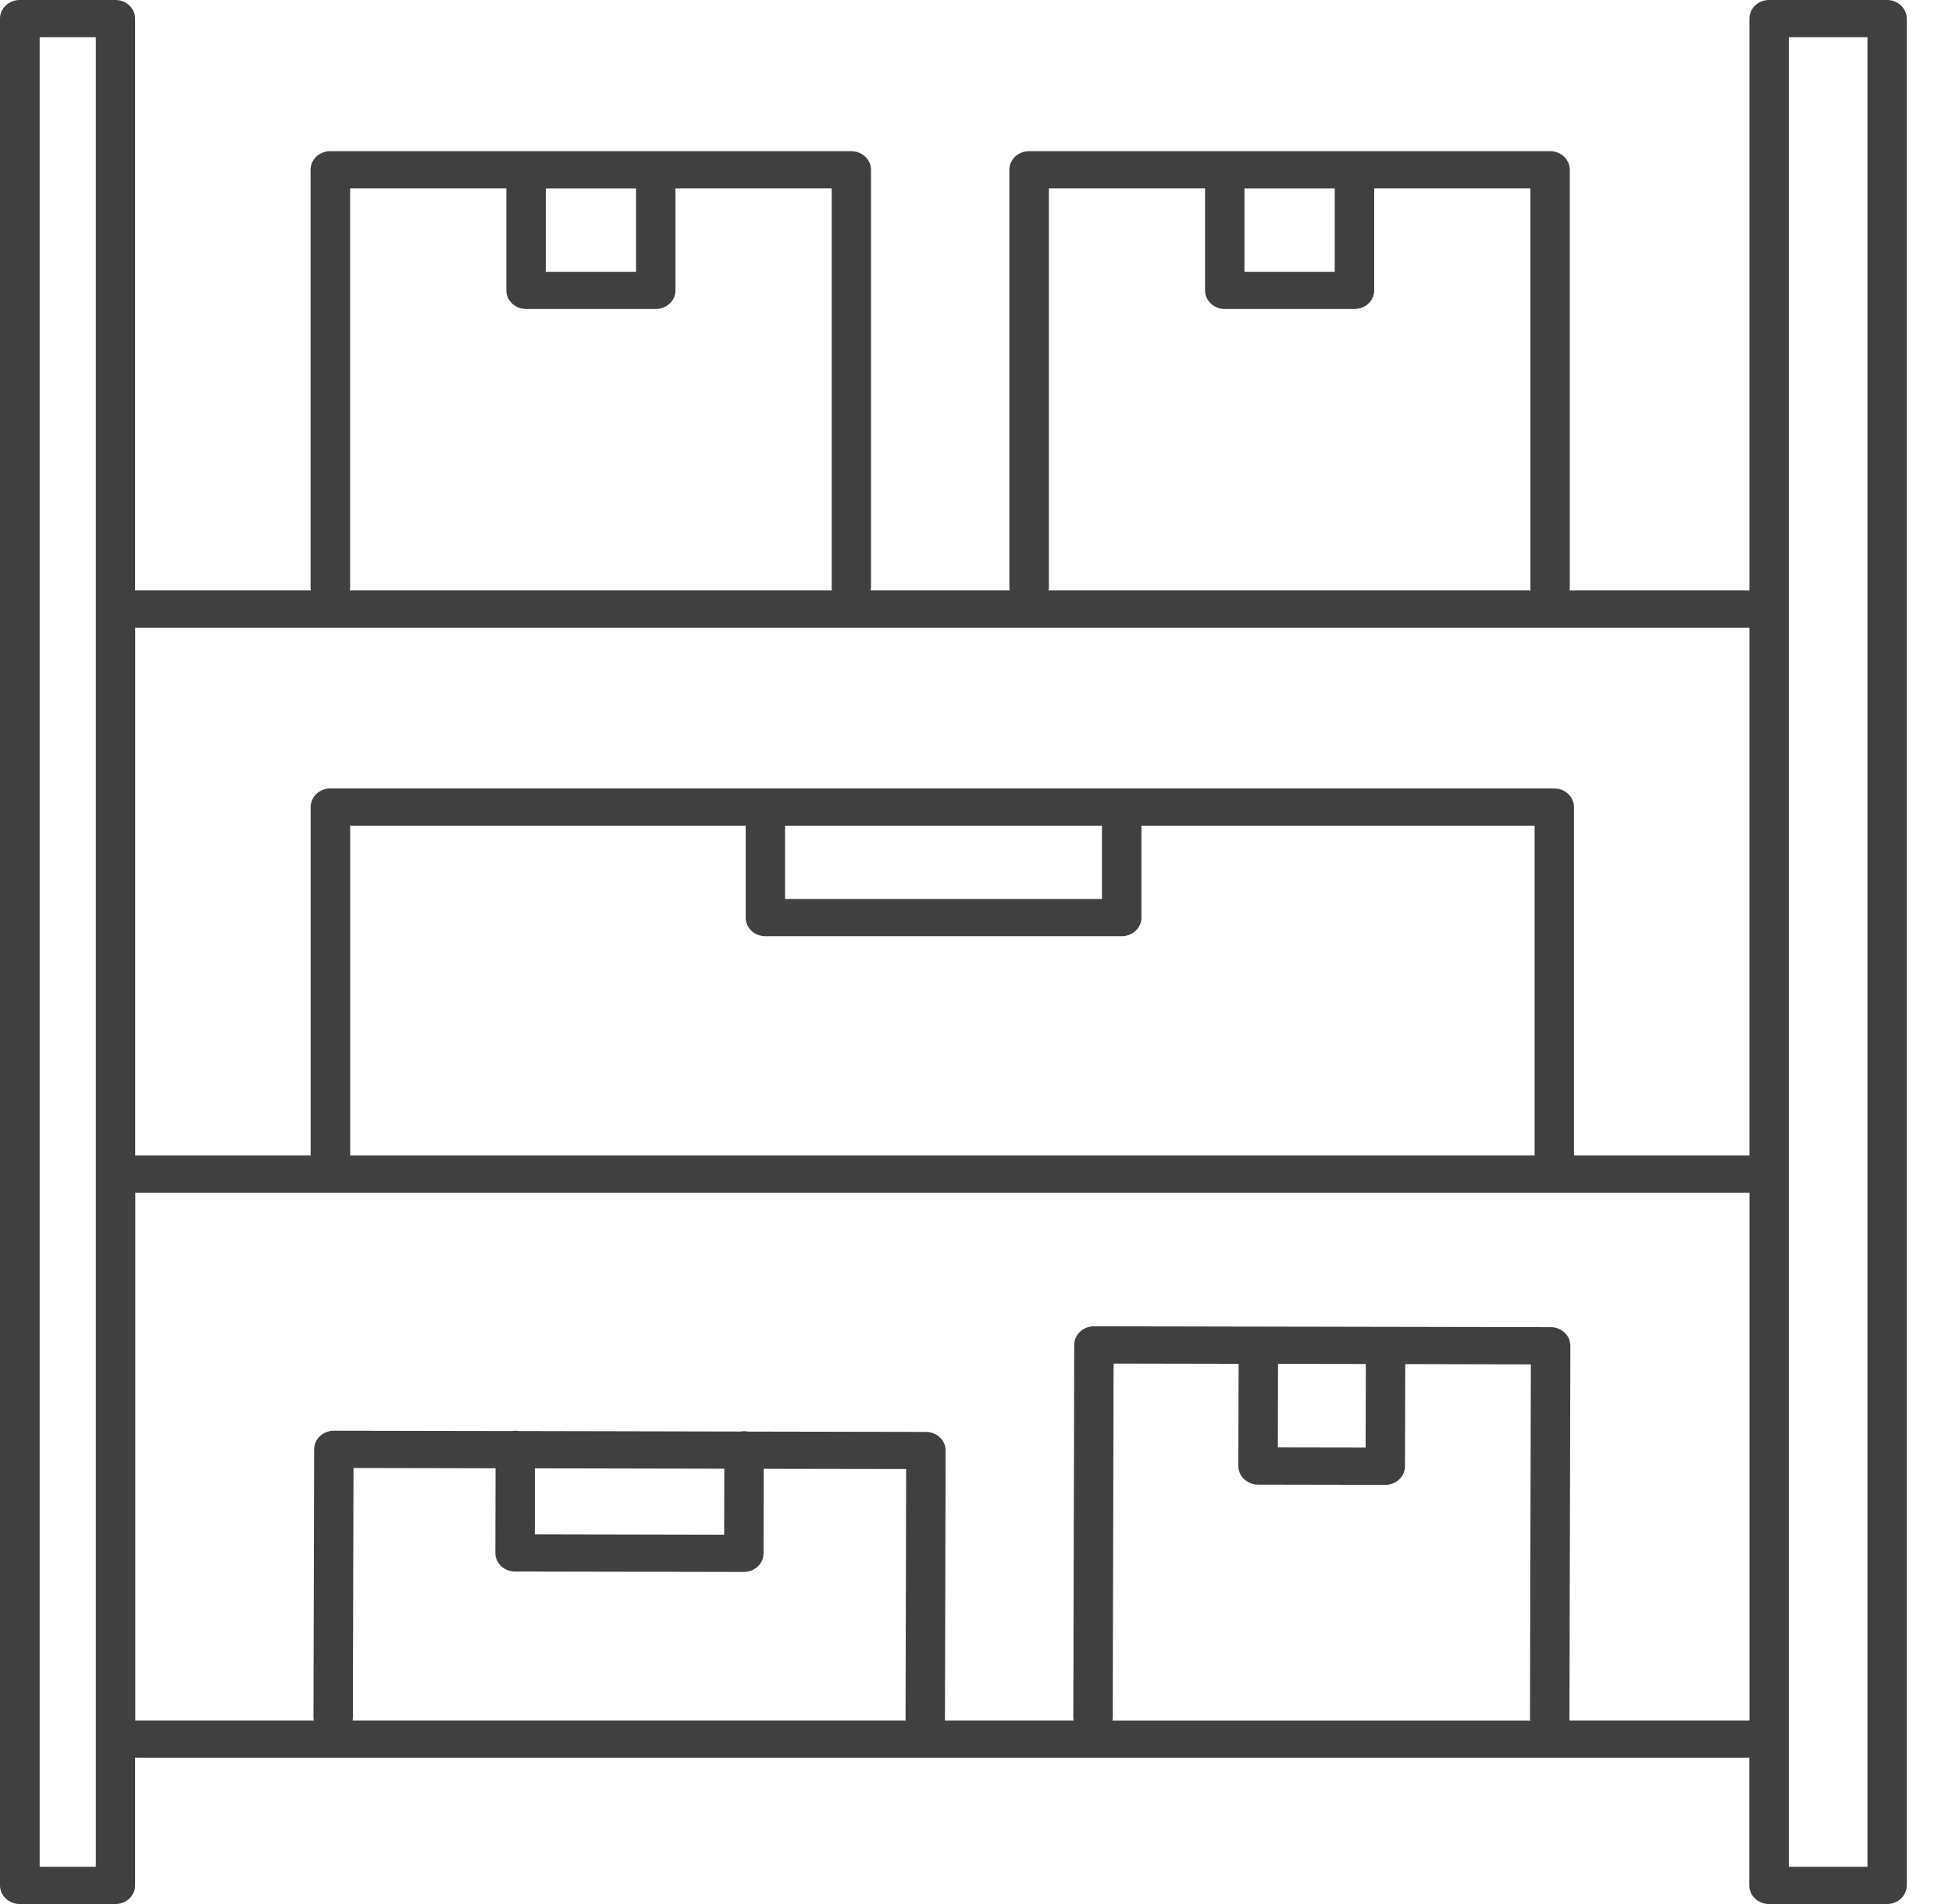 <?xml version="1.0" encoding="UTF-8"?> <svg xmlns="http://www.w3.org/2000/svg" width="41" height="40" viewBox="0 0 41 40" fill="none"><path d="M39.638 0H37.159C36.93 0 36.745 0.175 36.745 0.391V12.404H32.966C32.969 12.384 32.972 12.363 32.972 12.342V3.567C32.972 3.351 32.787 3.176 32.558 3.176H21.615C21.386 3.176 21.201 3.351 21.201 3.567V12.342C21.201 12.363 21.204 12.384 21.207 12.404H18.288C18.292 12.384 18.295 12.363 18.295 12.342V3.567C18.295 3.351 18.109 3.176 17.88 3.176H6.938C6.709 3.176 6.523 3.351 6.523 3.567V12.342C6.523 12.363 6.526 12.384 6.53 12.404H2.862C2.854 12.404 2.846 12.405 2.838 12.406V0.391C2.838 0.175 2.653 0 2.424 0H0.414C0.185 0 0 0.175 0 0.391V39.609C0 39.825 0.185 40 0.414 40H2.424C2.653 40 2.838 39.825 2.838 39.609V36.925C2.847 36.925 2.855 36.927 2.862 36.927H36.742V39.609C36.742 39.825 36.927 40 37.156 40H39.635C39.864 40 40.049 39.825 40.049 39.609V0.391C40.049 0.175 39.864 0 39.635 0H39.638ZM2.013 39.218H0.833V0.782H2.013V39.218ZM26.139 3.959H28.035V5.71H26.139V3.959ZM22.031 12.342V3.958H25.311V6.1C25.311 6.316 25.497 6.491 25.726 6.491H28.45C28.679 6.491 28.864 6.316 28.864 6.1V3.958H32.145V12.342C32.145 12.363 32.148 12.384 32.151 12.404H22.023C22.027 12.384 22.03 12.363 22.03 12.342H22.031ZM11.464 3.959H13.36V5.71H11.464V3.959ZM7.354 12.342V3.958H10.635V6.1C10.635 6.316 10.821 6.491 11.05 6.491H13.774C14.003 6.491 14.188 6.316 14.188 6.1V3.958H17.469V12.342C17.469 12.363 17.472 12.384 17.475 12.404H7.347C7.351 12.384 7.354 12.363 7.354 12.342H7.354ZM2.866 13.187H36.745V24.275H33.06V16.955C33.06 16.739 32.875 16.564 32.645 16.564H6.939C6.71 16.564 6.525 16.739 6.525 16.955V24.275H2.864C2.855 24.275 2.848 24.276 2.84 24.277V13.184C2.848 13.184 2.856 13.187 2.864 13.187H2.866ZM16.489 17.347H23.146V18.886H16.489V17.347ZM16.076 19.668H23.561C23.79 19.668 23.975 19.493 23.975 19.277V17.347H32.233V24.275H7.355V17.347H15.662V19.277C15.662 19.493 15.847 19.668 16.076 19.668H16.076ZM15.213 30.855L15.21 32.241L11.233 32.233L11.236 30.847L15.213 30.855H15.213ZM10.524 32.9C10.602 32.973 10.707 33.015 10.817 33.015L15.622 33.024H15.623C15.851 33.024 16.037 32.85 16.037 32.634L16.041 30.857L19.033 30.862L19.02 36.101C19.02 36.116 19.023 36.13 19.025 36.145H7.405C7.409 36.123 7.412 36.102 7.412 36.079L7.425 30.84L10.408 30.846L10.404 32.623C10.404 32.727 10.447 32.826 10.524 32.9ZM26.844 28.652L28.688 28.655L28.684 30.411L26.84 30.408L26.844 28.652V28.652ZM26.132 31.074C26.209 31.147 26.315 31.189 26.424 31.189L29.096 31.194H29.096C29.325 31.194 29.51 31.02 29.511 30.804L29.516 28.657L32.154 28.663L32.136 36.096C32.136 36.113 32.14 36.13 32.142 36.146H23.364C23.368 36.124 23.372 36.102 23.372 36.08L23.39 28.646L26.016 28.651L26.01 30.797C26.01 30.901 26.053 31 26.131 31.074H26.132ZM32.96 36.145C32.962 36.13 32.965 36.114 32.965 36.098L32.984 28.273C32.984 28.169 32.941 28.07 32.864 27.996C32.786 27.923 32.681 27.881 32.571 27.881L22.978 27.863H22.977C22.749 27.863 22.564 28.037 22.563 28.253L22.544 36.077C22.544 36.101 22.547 36.123 22.551 36.145H19.844C19.845 36.131 19.848 36.117 19.848 36.103L19.862 30.473C19.862 30.369 19.819 30.27 19.741 30.197C19.664 30.123 19.558 30.082 19.449 30.082L15.707 30.075C15.682 30.07 15.656 30.067 15.629 30.067H15.628C15.603 30.067 15.578 30.07 15.553 30.074L10.901 30.064C10.876 30.06 10.85 30.057 10.824 30.057H10.823C10.797 30.057 10.771 30.06 10.747 30.064L7.013 30.057H7.012C6.784 30.057 6.598 30.231 6.598 30.447L6.584 36.077C6.584 36.1 6.587 36.123 6.591 36.145H2.866C2.858 36.145 2.85 36.146 2.842 36.147V25.053C2.851 25.053 2.859 25.056 2.866 25.056H36.746V36.145H32.96V36.145ZM39.224 39.218H37.574V0.782H39.224V39.218Z" fill="#404040"></path></svg> 